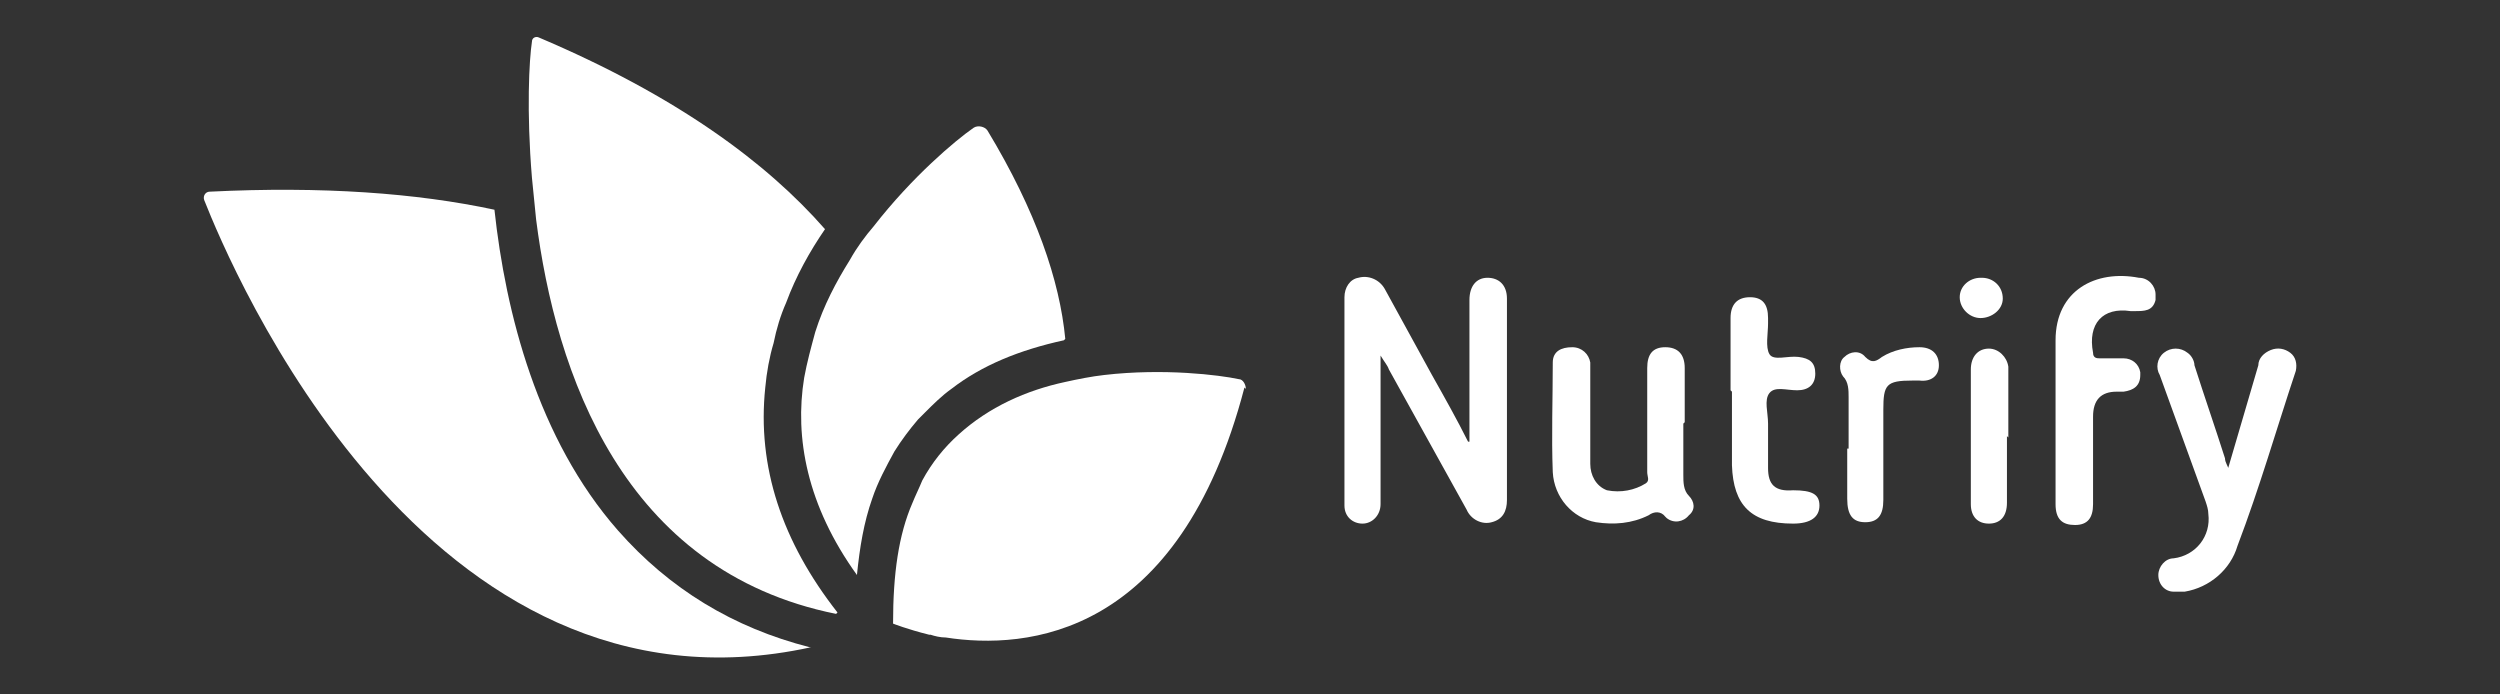 <svg xmlns="http://www.w3.org/2000/svg" xmlns:xlink="http://www.w3.org/1999/xlink" id="Capa_1" viewBox="0 0 180 50"><rect x="0" y="0" width="180" height="50" fill="#333333" stroke="none"/><defs><style>      .st0 {        fill: #fff;      }    </style></defs><path class="st0" d="M142.7,20c.8,0,1.5.6,1.5,1.5,0,.8-.8,1.4-1.6,1.4-.8,0-1.5-.7-1.5-1.5,0,0,0,0,0,0,0-.8.7-1.4,1.5-1.4,0,0,0,0,0,0Z"></path><path class="st0" d="M105.8,31.8v-10.2c0-1,.5-1.6,1.3-1.6s1.4.5,1.4,1.5v14.5c0,.8-.3,1.4-1.1,1.6-.7.2-1.5-.2-1.8-.9-1.9-3.4-3.7-6.7-5.6-10.1-.1-.3-.3-.5-.6-1v10.7c0,.8-.6,1.4-1.3,1.4,0,0,0,0,0,0-.7,0-1.3-.5-1.3-1.3,0,0,0,0,0-.1v-14.9c0-.7.4-1.3,1-1.4.7-.2,1.5.1,1.9.8l3.4,6.2c.9,1.6,1.8,3.2,2.6,4.8h.2Z"></path><path class="st0" d="M160.4,33.8l2.2-7.5c0-.5.4-.9.9-1.1.5-.2,1-.1,1.4.2.4.3.5.8.4,1.3-1.4,4.2-2.6,8.4-4.2,12.6-.5,1.7-2,3-3.8,3.3-.3,0-.6,0-.8,0-.6,0-1.1-.5-1.1-1.2,0-.6.5-1.2,1.1-1.2,1.6-.2,2.7-1.6,2.5-3.2,0-.3-.1-.6-.2-.9-1.1-3-2.2-6.1-3.3-9.1-.3-.5-.2-1.2.3-1.6.5-.4,1.2-.4,1.7,0,.3.2.5.6.5.9.7,2.2,1.5,4.5,2.2,6.7,0,.3.2.5.3.9Z"></path><path class="st0" d="M121.2,30.5v3.7c0,.5,0,1.1.4,1.5.4.4.5,1,0,1.4,0,0,0,0,0,0-.4.5-1.1.6-1.6.2,0,0,0,0-.1-.1-.3-.4-.8-.4-1.2-.1,0,0,0,0,0,0-1.2.6-2.5.7-3.8.5-1.7-.3-3-1.8-3.1-3.6-.1-2.6,0-5.3,0-7.9,0-.8.6-1.1,1.4-1.1.7,0,1.2.5,1.3,1.1,0,0,0,.1,0,.2v7.1c0,.8.4,1.6,1.2,1.9,1,.2,2,0,2.8-.5.3-.2.1-.5.1-.8v-7.5c0-1,.4-1.5,1.3-1.5s1.4.5,1.4,1.5c0,1.3,0,2.6,0,3.9Z"></path><path class="st0" d="M148,30.2v-5.7c0-3.6,2.9-5.1,6-4.5.7,0,1.2.6,1.2,1.2,0,.1,0,.3,0,.4-.2.8-.8.8-1.5.8h-.3c-2-.3-3.1.9-2.7,3,0,.4.3.4.5.4h1.7c.6,0,1.1.4,1.2,1,0,0,0,.1,0,.2,0,.8-.5,1.1-1.2,1.2h-.5q-1.7,0-1.7,1.8v6.3c0,1-.4,1.5-1.3,1.5s-1.4-.4-1.4-1.5c0-2,0-4,0-5.9Z"></path><path class="st0" d="M124.6,28.1v-5.2c0-1,.5-1.5,1.4-1.5.9,0,1.3.5,1.3,1.5v.4c0,.7-.2,1.7.1,2.2s1.3.1,2.1.2,1.2.4,1.2,1.2-.5,1.2-1.3,1.2-1.6-.3-2,.2-.1,1.4-.1,2.2v3.2c0,1.2.5,1.7,1.8,1.6,1.4,0,1.9.3,1.9,1.1s-.6,1.3-1.9,1.3c-3,0-4.3-1.3-4.4-4.2,0-1.8,0-3.5,0-5.3h0Z"></path><path class="st0" d="M133.1,32.3v-3.7c0-.5,0-1.1-.4-1.5-.3-.4-.3-1.1.1-1.4,0,0,0,0,0,0,.4-.4,1.1-.5,1.5,0,0,0,0,0,0,0,.5.5.8.3,1.2,0,.8-.5,1.8-.7,2.7-.7.9,0,1.4.5,1.4,1.3s-.6,1.2-1.4,1.1h-.5c-1.9,0-2.1.3-2.1,2.1v6.5c0,1.1-.4,1.6-1.3,1.6s-1.3-.5-1.3-1.7,0-2.4,0-3.6Z"></path><path class="st0" d="M144.5,31.4v4.8c0,1-.5,1.5-1.3,1.5s-1.3-.5-1.3-1.4v-9.7c0-.9.5-1.5,1.3-1.5.7,0,1.3.6,1.4,1.3,0,0,0,.1,0,.2,0,1.6,0,3.2,0,4.9Z"></path><path class="st0" d="M58.4,46.6C30.6,52.7,16.6,19.2,14.7,14.4c-.1-.3.1-.6.4-.6,8.1-.4,14.9.1,20.5,1.3.8,7.4,3.1,16.5,8.9,23.1,3.7,4.2,8.3,7,13.8,8.4Z"></path><path class="st0" d="M60.2,44.2c-15.4-3.1-20.2-17.4-21.6-28.4-.1-1-.2-2-.3-3-.4-4.8-.2-8.5,0-9.8,0-.3.3-.4.5-.3,9.9,4.2,16.4,9,20.6,13.8-1.1,1.6-2.1,3.4-2.8,5.3-.4.9-.7,1.9-.9,2.9h0c-.3,1-.5,2.1-.6,3.2-.6,5.7,1.2,11.1,5.2,16.2Z"></path><path class="st0" d="M76.6,24.5c-3.2.7-5.9,1.8-8.1,3.5-.7.5-1.3,1.1-1.9,1.7-.2.2-.3.3-.5.5-.6.7-1.2,1.5-1.7,2.3-.6,1.1-1.2,2.2-1.6,3.4h0c-.6,1.7-.9,3.5-1.1,5.5-3.6-5-4.5-9.9-3.8-14.2h0c.2-1.1.5-2.2.8-3.3.6-1.9,1.5-3.6,2.5-5.2.5-.9,1.1-1.7,1.7-2.4,2.8-3.6,5.9-6.2,7.2-7.1.3-.2.8-.1,1,.2,3.5,5.8,5.2,10.8,5.6,15Z"></path><path class="st0" d="M89.6,27.9c-4.7,18-15.7,18.9-21.5,18-.4,0-.8-.1-1.1-.2,0,0,0,0-.1,0-1.6-.4-2.6-.8-2.6-.8h0c0-3.6.4-6.4,1.4-8.7.2-.5.5-1.1.7-1.6.7-1.3,1.6-2.4,2.6-3.3,2.2-2,4.9-3.2,7.7-3.8.9-.2,1.9-.4,2.8-.5,4.3-.5,8.3,0,9.7.3.3,0,.5.4.5.7Z"></path></svg>